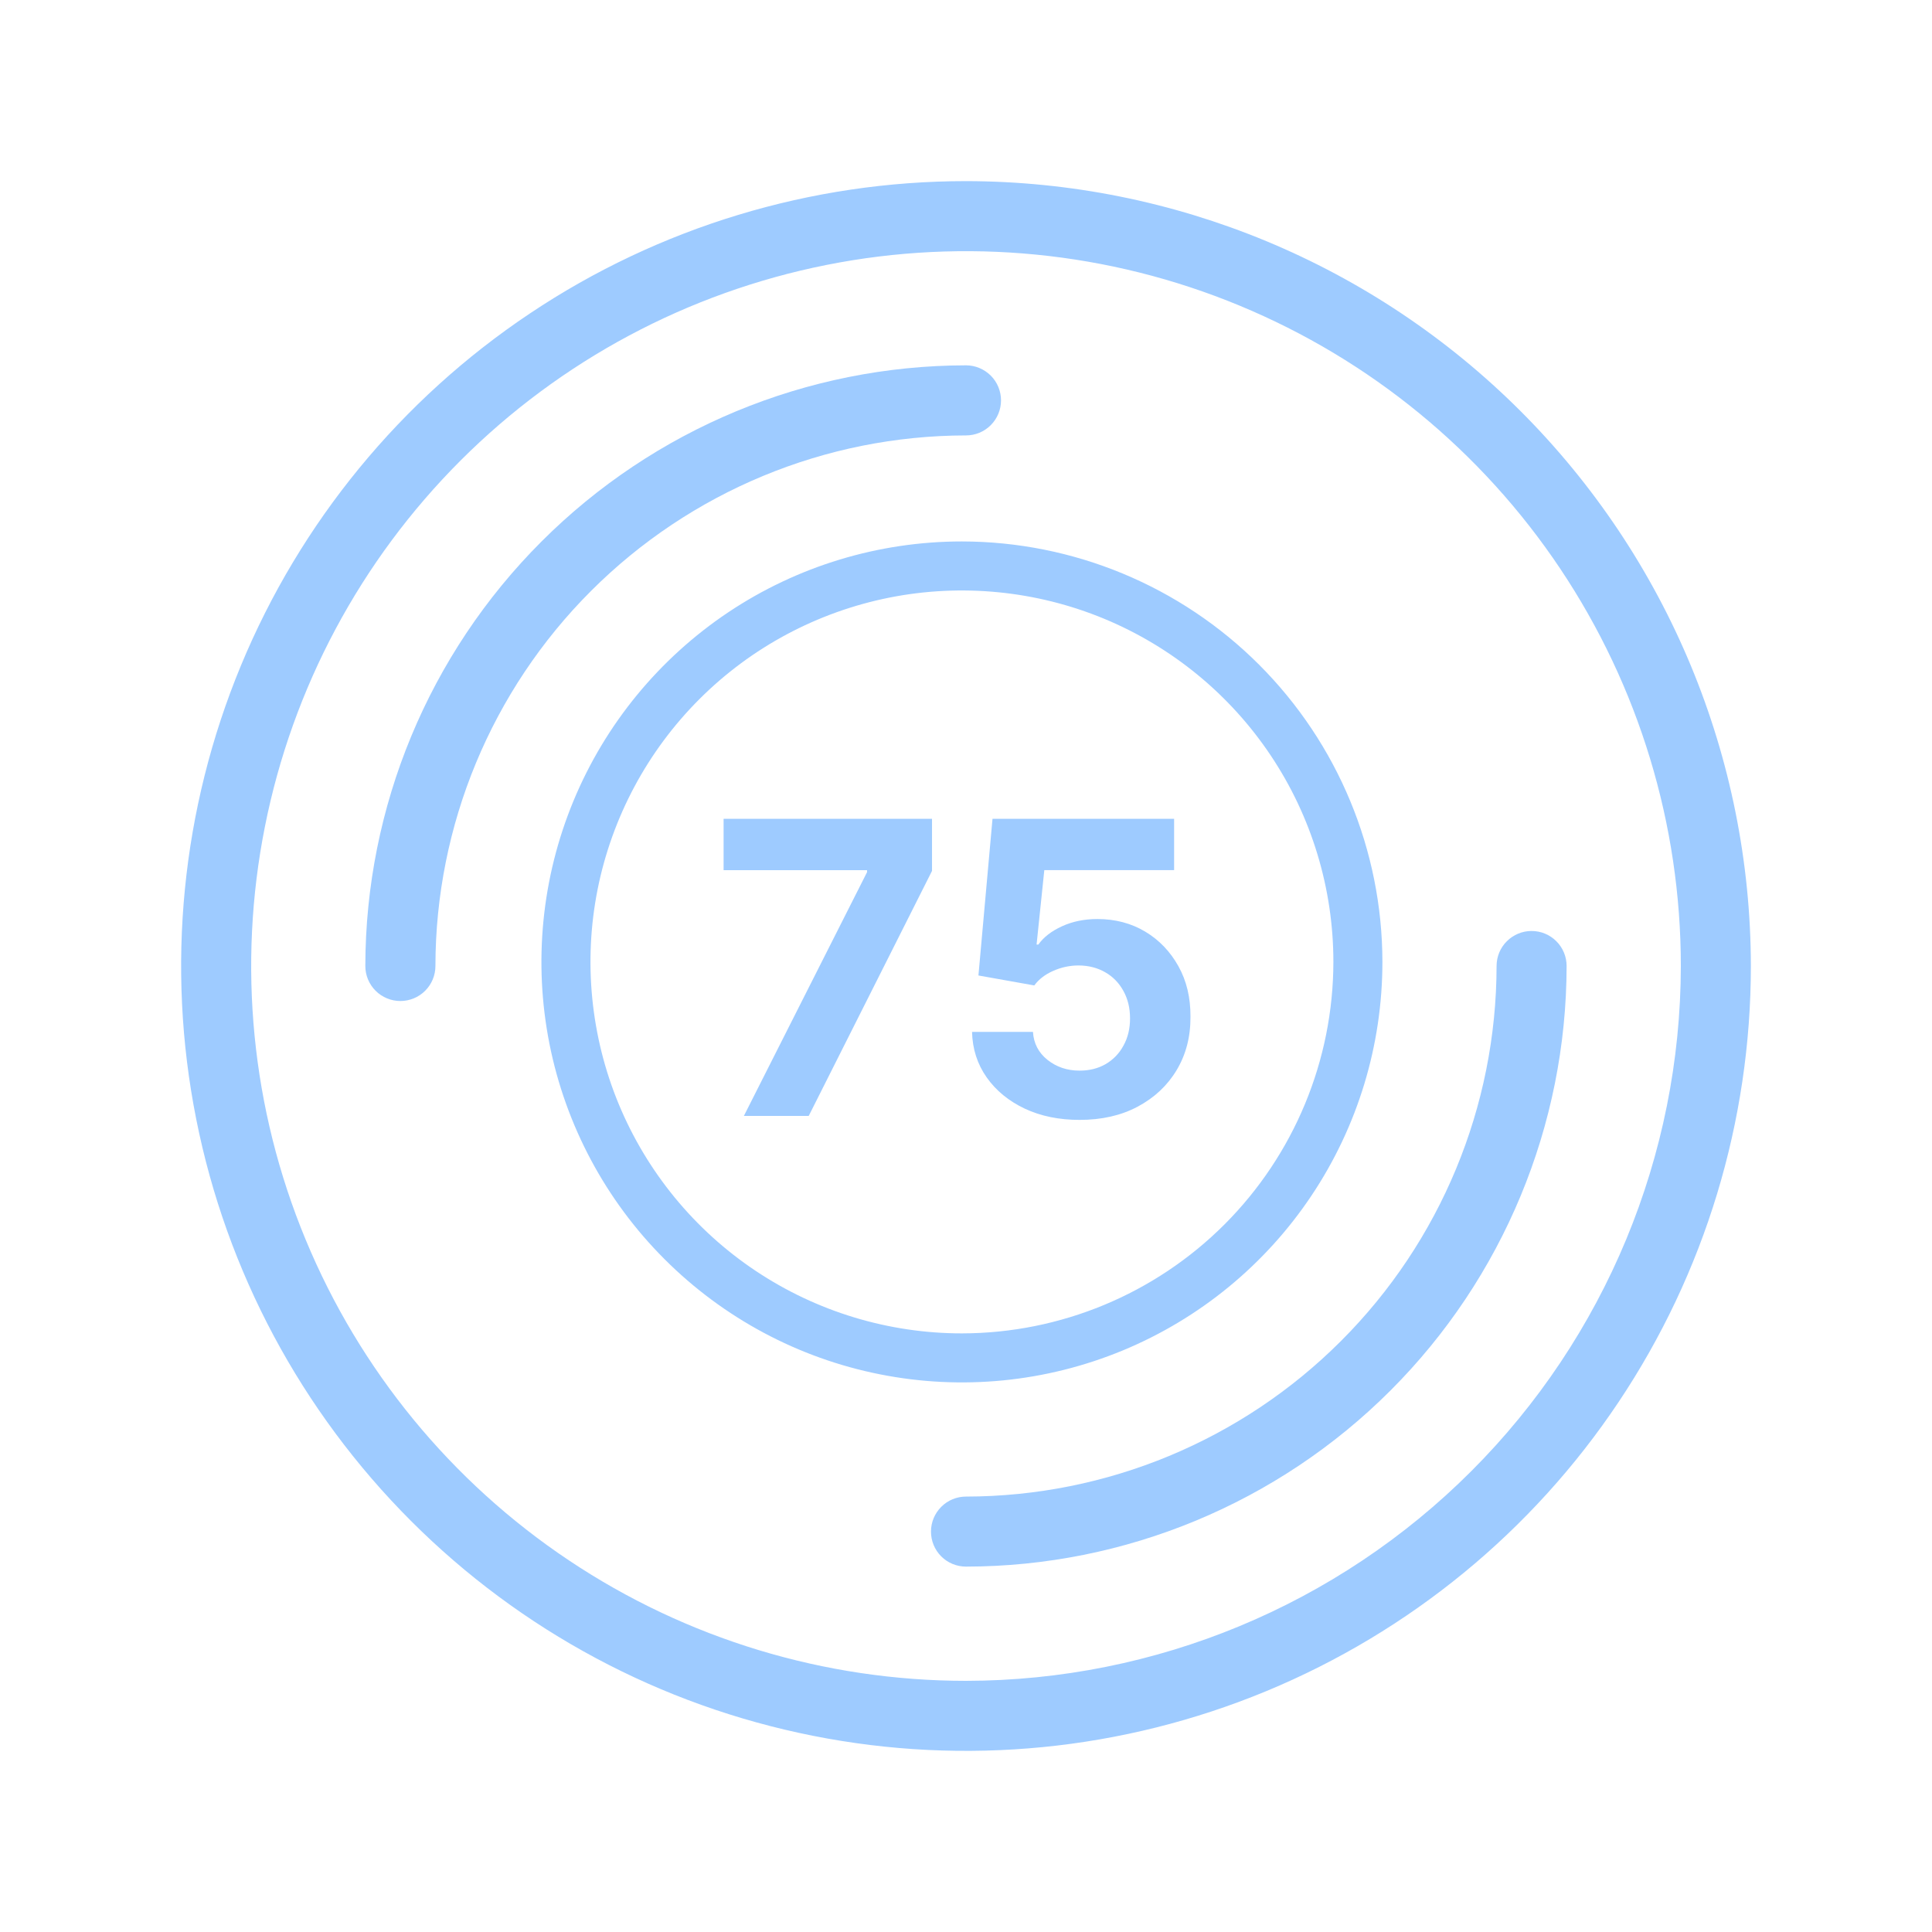 <svg width="32" height="32" viewBox="0 0 32 32" fill="none" xmlns="http://www.w3.org/2000/svg">
<path d="M16 3C13.429 3 10.915 3.762 8.778 5.191C6.64 6.619 4.974 8.65 3.99 11.025C3.006 13.401 2.748 16.014 3.25 18.536C3.751 21.058 4.99 23.374 6.808 25.192C8.626 27.011 10.942 28.249 13.464 28.75C15.986 29.252 18.599 28.994 20.975 28.01C23.35 27.026 25.381 25.36 26.809 23.222C28.238 21.085 29 18.571 29 16C28.996 12.553 27.625 9.249 25.188 6.812C22.751 4.375 19.447 3.004 16 3ZM16 27.84C13.658 27.84 11.369 27.145 9.422 25.844C7.475 24.543 5.958 22.694 5.062 20.531C4.165 18.367 3.931 15.987 4.388 13.69C4.845 11.393 5.972 9.284 7.628 7.628C9.284 5.972 11.393 4.845 13.69 4.388C15.987 3.931 18.367 4.165 20.531 5.062C22.694 5.958 24.543 7.475 25.844 9.422C27.145 11.369 27.84 13.658 27.84 16C27.836 19.139 26.588 22.148 24.368 24.368C22.148 26.588 19.139 27.836 16 27.84Z" fill="#9ECBFF"/>
<path d="M16 7.212C16.154 7.212 16.301 7.151 16.41 7.042C16.519 6.933 16.58 6.785 16.58 6.632C16.58 6.478 16.519 6.33 16.41 6.221C16.301 6.113 16.154 6.051 16 6.051C13.362 6.054 10.834 7.104 8.969 8.969C7.103 10.834 6.054 13.362 6.051 16C6.051 16.154 6.112 16.301 6.221 16.41C6.33 16.519 6.478 16.58 6.631 16.58C6.785 16.58 6.933 16.519 7.042 16.41C7.151 16.301 7.212 16.154 7.212 16C7.214 13.67 8.141 11.436 9.788 9.789C11.436 8.141 13.67 7.214 16 7.212Z" fill="#9ECBFF"/>
<path d="M25.368 15.42C25.214 15.42 25.067 15.481 24.958 15.59C24.849 15.698 24.788 15.846 24.788 16C24.785 18.33 23.859 20.564 22.211 22.211C20.564 23.859 18.33 24.785 16 24.788C15.846 24.788 15.698 24.849 15.59 24.958C15.481 25.067 15.42 25.214 15.42 25.368C15.42 25.522 15.481 25.67 15.59 25.779C15.698 25.887 15.846 25.948 16 25.948C18.637 25.945 21.166 24.896 23.031 23.031C24.896 21.166 25.945 18.637 25.948 16C25.948 15.846 25.887 15.698 25.778 15.59C25.67 15.481 25.522 15.42 25.368 15.42Z" fill="#9ECBFF"/>
<path d="M15.932 8.968C14.555 8.968 13.208 9.376 12.063 10.141C10.918 10.907 10.025 11.994 9.498 13.267C8.971 14.54 8.833 15.94 9.101 17.291C9.37 18.642 10.033 19.883 11.008 20.857C11.982 21.831 13.223 22.495 14.574 22.763C15.925 23.032 17.325 22.894 18.598 22.367C19.87 21.84 20.958 20.947 21.723 19.802C22.489 18.656 22.897 17.31 22.897 15.932C22.895 14.086 22.16 12.316 20.855 11.01C19.549 9.704 17.779 8.97 15.932 8.968ZM15.932 22.085C14.716 22.085 13.526 21.724 12.514 21.048C11.502 20.372 10.714 19.411 10.248 18.287C9.783 17.163 9.661 15.925 9.898 14.732C10.136 13.539 10.722 12.442 11.582 11.582C12.442 10.721 13.539 10.136 14.732 9.898C15.925 9.661 17.163 9.783 18.287 10.248C19.411 10.714 20.372 11.502 21.048 12.514C21.724 13.526 22.085 14.716 22.085 15.932C22.083 17.564 21.434 19.127 20.281 20.281C19.127 21.434 17.564 22.083 15.932 22.085Z" fill="#9ECBFF"/>
<path d="M17.881 18.549C17.541 18.549 17.238 18.487 16.972 18.362C16.708 18.237 16.498 18.065 16.343 17.846C16.188 17.626 16.107 17.375 16.1 17.091H17.109C17.121 17.282 17.201 17.436 17.35 17.555C17.499 17.673 17.675 17.733 17.881 17.733C18.044 17.733 18.188 17.697 18.313 17.625C18.439 17.551 18.538 17.449 18.608 17.319C18.681 17.188 18.717 17.038 18.717 16.868C18.717 16.695 18.68 16.543 18.606 16.411C18.534 16.28 18.434 16.177 18.306 16.104C18.178 16.03 18.031 15.992 17.866 15.991C17.722 15.991 17.582 16.02 17.446 16.08C17.311 16.139 17.206 16.22 17.131 16.322L16.206 16.157L16.439 13.562H19.447V14.412H17.297L17.169 15.645H17.198C17.285 15.523 17.415 15.422 17.59 15.342C17.764 15.262 17.96 15.222 18.176 15.222C18.472 15.222 18.737 15.292 18.969 15.431C19.201 15.57 19.384 15.762 19.519 16.005C19.654 16.247 19.72 16.526 19.718 16.841C19.72 17.173 19.643 17.468 19.488 17.726C19.334 17.982 19.119 18.183 18.841 18.331C18.566 18.477 18.246 18.549 17.881 18.549Z" fill="#9ECBFF"/>
<path d="M12.321 18.483L14.361 14.446V14.413H11.985V13.562H15.437V14.425L13.395 18.483H12.321Z" fill="#9ECBFF"/>
</svg>
